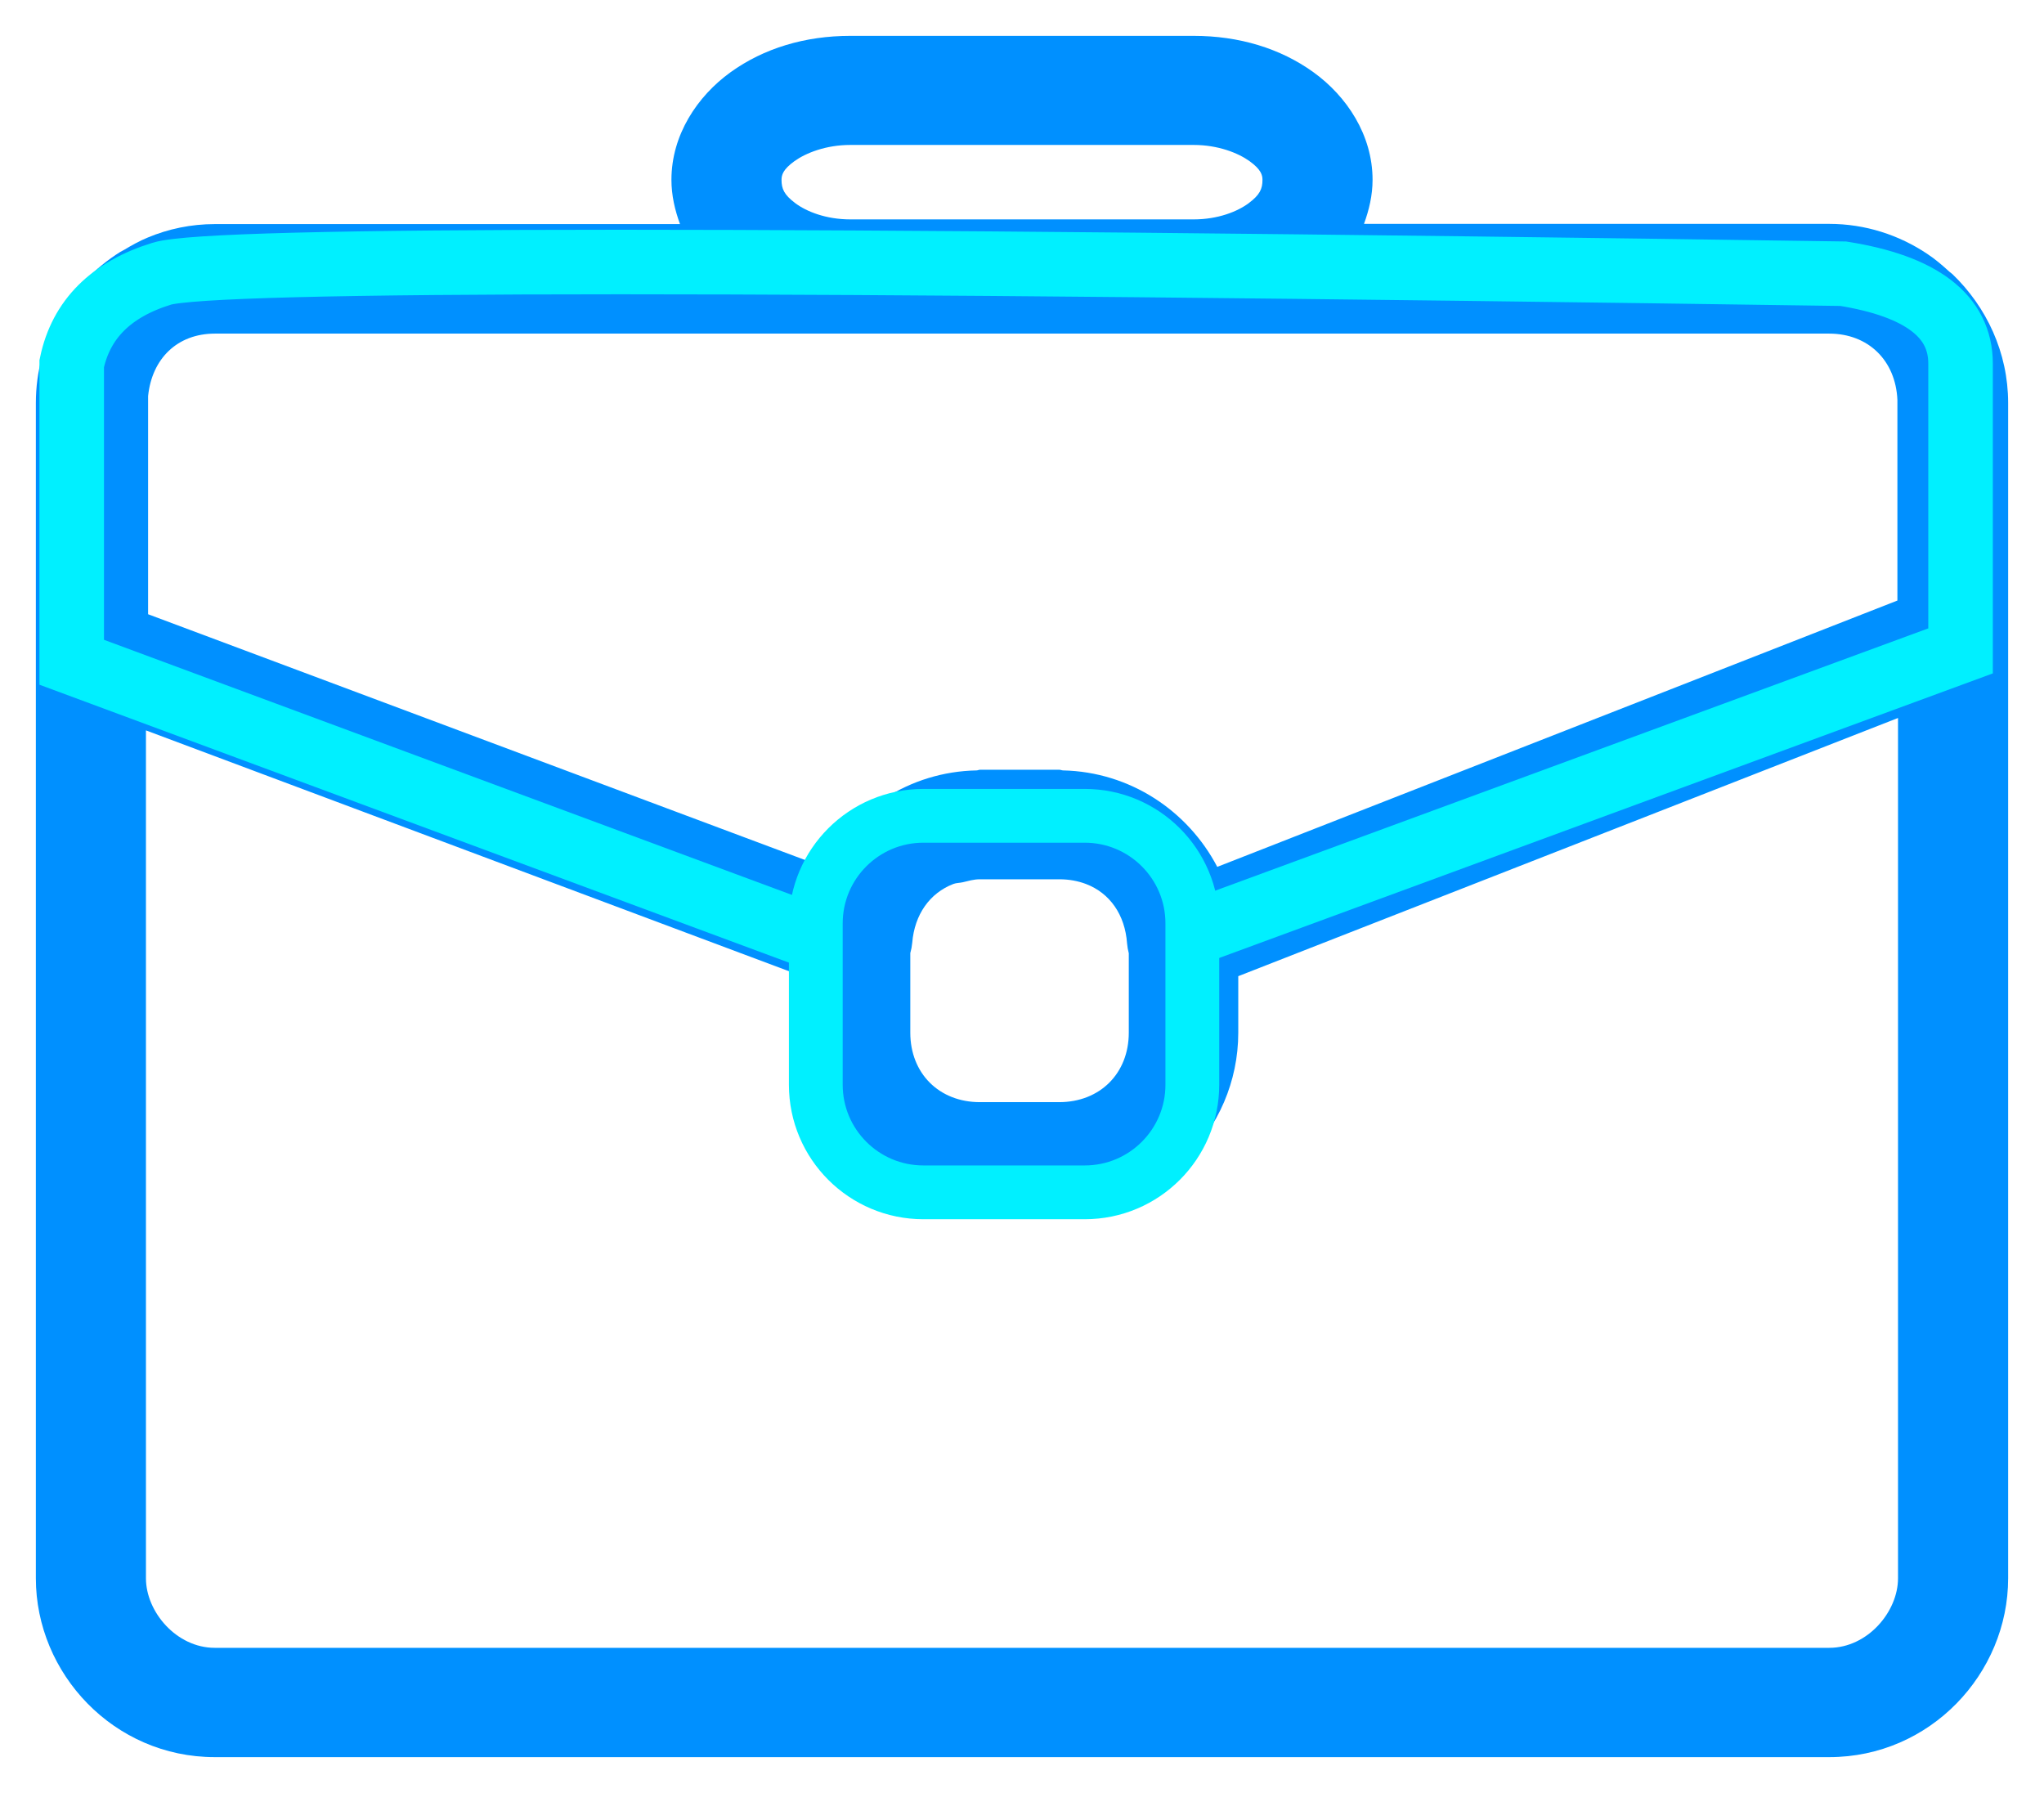<svg width="57" height="50" viewBox="0 0 57 50" fill="none" xmlns="http://www.w3.org/2000/svg">
<path d="M23.712 1C22.451 1 21.299 1.346 20.373 2.014C19.446 2.682 18.724 3.763 18.724 5.014C18.724 5.448 18.82 5.858 18.963 6.249H5.994C5.327 6.249 4.696 6.383 4.118 6.625C3.886 6.72 3.669 6.843 3.455 6.971C3.423 6.991 3.386 7.004 3.354 7.025C1.946 7.909 1 9.465 1 11.236V44.013C1 46.672 3.175 49 5.988 49H51.012C53.825 49 56 46.672 56 44.013V11.236C56 9.831 55.394 8.554 54.447 7.645C54.419 7.618 54.385 7.599 54.357 7.573C54.162 7.395 53.964 7.224 53.742 7.078C52.956 6.553 52.018 6.243 51.006 6.243H38.037C38.179 5.853 38.276 5.446 38.276 5.014C38.276 3.763 37.554 2.682 36.627 2.014C35.701 1.346 34.549 1 33.288 1H23.712ZM23.712 4.042H33.288C33.966 4.042 34.527 4.265 34.847 4.495C35.167 4.726 35.206 4.883 35.206 5.014C35.206 5.266 35.135 5.431 34.823 5.665C34.512 5.898 33.966 6.118 33.288 6.118H23.712C23.034 6.118 22.488 5.899 22.177 5.665C21.865 5.431 21.794 5.265 21.794 5.014C21.794 4.883 21.833 4.726 22.153 4.495C22.473 4.265 23.034 4.042 23.712 4.042ZM5.994 9.303H51.006C52.106 9.303 52.864 10.058 52.912 11.152V16.747L33.945 24.174C33.126 22.61 31.513 21.525 29.644 21.484C29.608 21.483 29.579 21.466 29.542 21.466H27.326C27.294 21.466 27.269 21.483 27.237 21.484C25.365 21.518 23.754 22.6 22.93 24.162L4.13 17.129V11.045C4.236 10.005 4.941 9.303 5.994 9.303ZM52.929 20.022V44.013C52.929 44.949 52.077 45.952 51.012 45.952H5.988C4.923 45.952 4.07 44.95 4.07 44.013V20.368L22.338 27.21V28.797C22.338 31.533 24.586 33.783 27.326 33.783H29.536C32.276 33.783 34.531 31.533 34.531 28.797V27.222L52.929 20.022ZM27.326 24.52H29.542C29.812 24.52 30.061 24.567 30.283 24.651C30.948 24.904 31.373 25.506 31.43 26.309C31.438 26.402 31.454 26.494 31.478 26.584V28.797C31.478 29.934 30.674 30.735 29.536 30.735H27.326C26.188 30.735 25.385 29.933 25.385 28.797V26.578C25.412 26.484 25.43 26.388 25.439 26.291C25.503 25.503 25.928 24.904 26.585 24.651C26.665 24.62 26.762 24.623 26.848 24.603C27.003 24.567 27.152 24.52 27.326 24.52Z" fill="#0090FF"/>
<path d="M30.25 22.75H25.75C24.093 22.75 22.75 24.093 22.75 25.75V30.25C22.75 31.907 24.093 33.25 25.75 33.25H30.25C31.907 33.25 33.25 31.907 33.25 30.25V25.75C33.25 24.093 31.907 22.75 30.25 22.75Z" stroke="#00F0FF" stroke-width="1.5"/>
<path d="M22.312 26L2 18.468V10.139C2.26 8.904 3.096 8.069 4.51 7.633C5.923 7.198 21.554 7.198 51.402 7.633C53.583 7.981 54.673 8.816 54.673 10.139C54.673 11.461 54.673 14.132 54.673 18.151L33.334 26" stroke="#00F0FF" stroke-width="1.8"/>
</svg>
